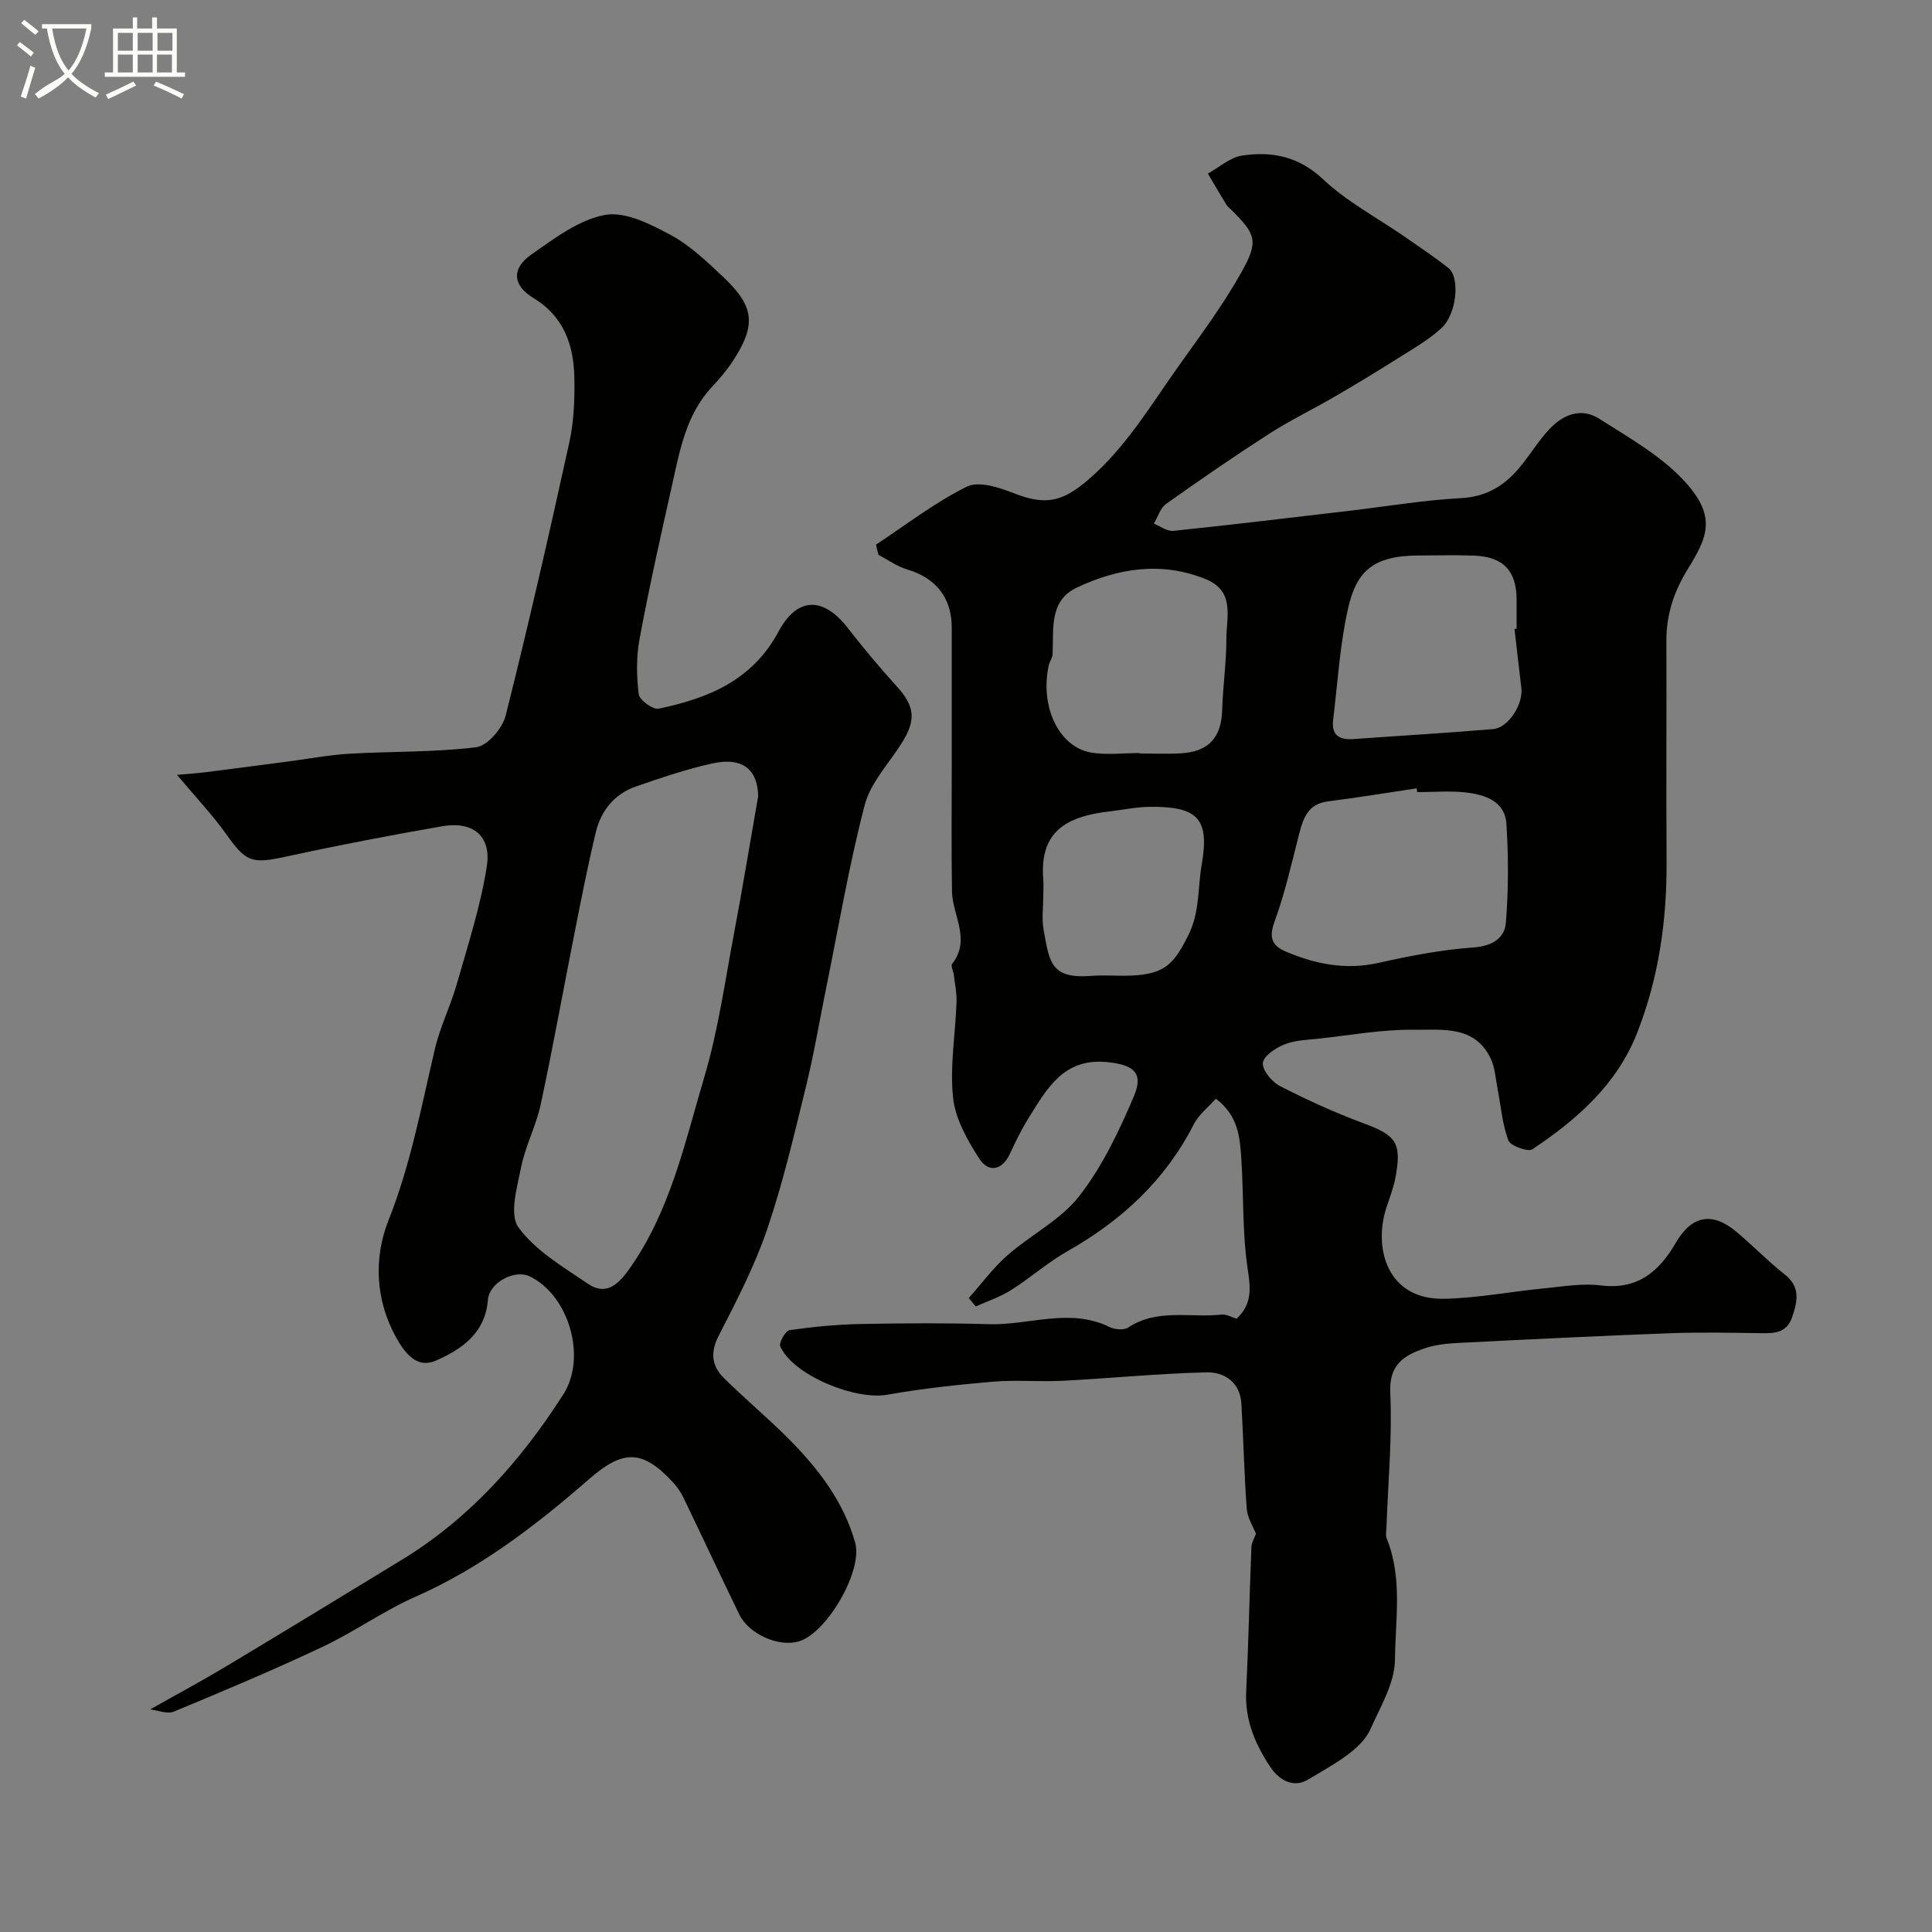 <svg enable-background="new 0 0 400 400" viewBox="0 0 400 400" xmlns="http://www.w3.org/2000/svg"><rect x="0" y="0" width="400" height="400" fill="#808080" stroke="none"/><path d="m6.4 11.7c-1-.8-1.9-1.6-2.9-2.3l.6-.7c.9.7 1.9 1.4 2.9 2.2zm-2.1 8.3c.7-2.1 1.4-4.2 2-6.4.2.1.6.3 1 .4-.7 2.3-1.3 4.4-1.9 6.4zm3-12.8c-1.1-.9-2.1-1.7-2.9-2.4l.6-.7c1 .8 2 1.5 3 2.4zm1.4-1.3v-.9h10.2v.9c-.9 4.2-2.3 7.3-4.1 9.4 1.3 1.4 3.2 2.7 5.7 4-.2.2-.4.5-.7.9-2.5-1.4-4.4-2.7-5.7-4.2-1.4 1.5-3.5 3-6.1 4.4 0 0 0 0-.1-.1-.3-.4-.5-.7-.7-.8 2.7-2.3 4.7-2.8 6.2-4.2-1.8-2.2-3-5.3-3.7-9.4zm9.2 0h-7.1c.6 3.8 1.7 6.7 3.4 8.7 1.7-2 2.9-4.8 3.7-8.7z" fill="#fbfcfa"/><path d="m31.6 3.6h.9v2.3h4.1v9.1h1.7v.9h-16.6v-.9h1.7v-9.1h4.1v-2.3h.9v2.3h3.1v-2.3zm-4 13.3.6.8c-1.9.9-3.8 1.9-5.8 2.8-.2-.3-.3-.6-.5-.9 2-.9 3.9-1.8 5.7-2.7zm-3.2-10.1v3.7h3.1v-3.7zm0 4.5v3.7h3.1v-3.7zm4.1-4.5v3.7h3.1v-3.7zm0 4.5v3.7h3.1v-3.7zm9.1 9.1c-2.1-1.1-4.1-2-5.8-2.7l.5-.8c2.2.9 4.1 1.8 5.8 2.6zm-1.9-13.6h-3.1v3.7h3.1zm-3.2 4.5v3.7h3.1v-3.7z" fill="#fbfcfa"/><g fill="#010100"><path d="m181.37 112.76c6.22-4.1 12.18-8.73 18.81-12.01 2.45-1.21 6.68.17 9.71 1.36 6.58 2.58 10.06 1.83 15.48-2.84 7.75-6.67 12.85-15.33 18.64-23.47 4.53-6.37 9.24-12.68 13.04-19.48 3.61-6.44 2.95-7.81-2.09-12.85-.35-.35-.79-.66-1.04-1.07-1.31-2.14-2.57-4.3-3.84-6.46 2.35-1.29 4.59-3.36 7.08-3.73 6.19-.93 11.73.16 16.8 4.93 4.93 4.64 11.15 7.92 16.79 11.82 3.08 2.14 6.21 4.22 9.14 6.54 2.41 1.9 1.75 9.48-1.44 12.42-2.72 2.51-6.05 4.38-9.21 6.38-4.24 2.68-8.54 5.28-12.87 7.8-4.48 2.61-9.18 4.87-13.54 7.67-7.26 4.67-14.38 9.57-21.41 14.57-1.2.86-1.7 2.7-2.53 4.09 1.35.52 2.76 1.61 4.05 1.48 12.22-1.27 24.42-2.75 36.63-4.18 7.64-.9 15.26-2.19 22.93-2.6 5.12-.27 8.78-2.45 11.87-6.06 2.23-2.6 4-5.61 6.32-8.12 2.83-3.08 6.62-4.67 10.4-2.26 6.1 3.89 12.67 7.58 17.52 12.78 6.99 7.5 4.88 11.77.76 18.47-2.87 4.67-4.38 9.38-4.36 14.77.05 15.16-.06 30.32.04 45.49.08 12.25-1.6 24.18-6.08 35.61-4.2 10.71-12.45 17.95-21.69 24.13-.93.62-4.58-.7-5-1.85-1.27-3.43-1.55-7.23-2.26-10.87-.39-2.03-.51-4.2-1.37-6.02-3.31-7.01-10.16-5.93-15.96-6-6.52-.08-13.06 1.12-19.58 1.83-2.43.26-4.99.33-7.2 1.21-1.81.72-4.35 2.43-4.45 3.86-.11 1.54 1.9 3.91 3.57 4.77 5.58 2.86 11.32 5.48 17.19 7.66 6.79 2.51 8.01 3.99 6.73 11.09-.4 2.22-1.25 4.37-1.95 6.54-2.62 8.09.06 19.02 12.09 18.74 6.85-.16 13.66-1.48 20.5-2.15 3.94-.38 7.97-1.1 11.83-.62 7.66.96 12.09-2.88 15.57-8.87 3.25-5.6 7.49-6.42 12.44-2.29 3.42 2.85 6.52 6.09 10.02 8.84 3.32 2.61 2.74 5.49 1.62 8.82-1.11 3.28-3.51 3.43-6.31 3.39-6.33-.09-12.67-.22-18.99.01-14.56.54-29.11 1.26-43.66 2-2.44.12-4.97.37-7.25 1.16-4.2 1.45-7.29 3.35-7.02 9.13.43 9.22-.46 18.51-.78 27.77-.03.83-.23 1.76.06 2.48 3.3 8.17 1.77 16.74 1.69 25.08-.05 4.9-3.08 9.8-5.01 14.22-1.99 4.58-8.15 7.63-12.97 10.57-2.81 1.71-5.84.43-7.91-2.73-3.14-4.78-5.2-9.72-4.91-15.59.48-9.92.68-19.86 1.08-29.78.04-.97.63-1.92.94-2.79-.6-1.54-1.76-3.29-1.9-5.12-.54-7.25-.69-14.53-1.11-21.79-.26-4.47-3.51-6.6-7.28-6.51-9.88.24-19.73 1.23-29.61 1.74-4.82.25-9.69-.21-14.49.19-7.33.62-14.68 1.42-21.92 2.7-6.75 1.19-19.57-4.09-22.18-10.01-.33-.74 1.1-3.24 1.94-3.36 4.86-.7 9.78-1.17 14.7-1.27 8.87-.17 17.75-.23 26.61.04 8.29.25 16.65-3.46 24.89.57 1.09.53 2.98.72 3.88.13 6.07-4.02 12.9-1.97 19.35-2.69 1.03-.11 2.14.57 3.11.86 3.3-3.09 2.9-6.34 2.29-10.39-1.12-7.48-.8-15.16-1.31-22.75-.3-4.36-.59-8.88-5.27-12.42-1.58 1.79-3.54 3.3-4.56 5.29-5.92 11.61-14.97 19.95-26.19 26.31-4.1 2.32-7.69 5.53-11.68 8.05-2.24 1.42-4.84 2.26-7.28 3.36-.48-.58-.97-1.15-1.45-1.73 2.64-2.96 5.01-6.22 7.97-8.82 4.86-4.27 11.06-7.35 14.92-12.31 4.79-6.17 8.29-13.53 11.36-20.8 2-4.76-.24-6.41-5.65-6.93-8.99-.87-12.43 5.54-16.22 11.6-1.47 2.35-2.69 4.88-3.86 7.39-1.68 3.59-4.51 3.85-6.34 1.01-2.47-3.83-4.97-8.26-5.43-12.64-.68-6.49.48-13.17.72-19.77.07-1.85-.33-3.72-.55-5.58-.09-.81-.69-1.93-.35-2.36 3.94-5.06.05-10.01-.04-14.99-.15-8.83-.05-17.66-.05-26.49 0-9.36 0-18.72 0-28.09 0-6.24-3.28-10.31-9.25-12.08-2.09-.62-3.95-1.99-5.92-3.01-.21-.69-.36-1.4-.51-2.12zm112.05 51.24c-.04-.26-.08-.52-.12-.78-6.13.91-12.24 1.92-18.38 2.7-4.07.52-5.08 3.38-5.93 6.68-1.57 6.11-2.95 12.31-5.11 18.22-1.22 3.33-.53 4.99 2.37 6.21 6.13 2.58 12.34 3.84 19.07 2.34 6.5-1.45 13.11-2.74 19.74-3.21 3.88-.28 6.44-1.89 6.71-5.11.56-6.78.55-13.65.12-20.44-.31-4.81-4.5-6.09-8.5-6.55-3.29-.36-6.65-.06-9.97-.06zm20.14-33.78c.15-.02.29-.03.44-.05 0-1.99 0-3.99 0-5.98-.01-6.02-2.77-8.95-8.88-9.16-3.82-.13-7.64-.03-11.47-.02-9.47.02-12.82 3.41-14.52 10.84-1.73 7.58-2.17 15.45-3.12 23.2-.38 3.1 1.23 4.18 4.14 3.97 9.66-.7 19.34-1.25 28.99-2.07 3.17-.27 6.26-5.18 5.84-8.53-.5-4.07-.94-8.14-1.42-12.2zm-77.62 25.69v.09c2.83 0 5.67.13 8.49-.03 5.81-.31 8.44-3.27 8.61-8.98.15-4.93.87-9.85.87-14.78 0-4.52 1.86-9.85-4.38-12.35-9.17-3.67-18.06-2.2-26.56 1.78-5.83 2.73-4.79 8.66-5.04 13.81-.04.78-.63 1.52-.8 2.31-1.85 8.57 2.09 16.94 8.84 18.06 3.24.53 6.64.09 9.97.09zm-19.94 29.64c0 2.33-.35 4.72.07 6.98 1.22 6.64 1.42 10.2 9.95 9.51 2.65-.21 5.33.05 7.99-.05 7.14-.28 9.03-2.34 12.05-8.43 2.38-4.79 1.9-9.79 2.75-14.62 1.67-9.55-.94-12.03-10.88-11.89-2.76.04-5.52.63-8.28.95-8.89 1.05-14.45 4.15-13.65 14.05.08 1.16 0 2.33 0 3.5z"/><path d="m36.65 160.43c2.39-.22 4.24-.33 6.07-.57 5.67-.71 11.33-1.47 16.99-2.21 4.22-.55 8.42-1.35 12.65-1.6 8.75-.51 17.58-.28 26.25-1.35 2.32-.29 5.41-3.9 6.07-6.51 4.73-18.78 9.03-37.66 13.19-56.57.94-4.3 1.13-8.85 1.05-13.27-.12-6.8-2.08-12.76-8.48-16.65-4.33-2.63-4.58-6.09-.46-8.98 4.75-3.33 9.83-7.2 15.26-8.22 4.17-.78 9.43 1.89 13.6 4.14 4.11 2.22 7.66 5.64 11.1 8.9 6.29 5.98 6.61 9.83 1.81 17.18-1.25 1.91-2.75 3.68-4.32 5.35-5.52 5.9-6.74 13.52-8.41 20.93-2.34 10.41-4.66 20.83-6.61 31.31-.69 3.71-.64 7.66-.17 11.41.15 1.21 2.94 3.25 4.13 3 10.23-2.13 19.38-5.83 24.81-15.95 3.93-7.33 9.35-7.21 14.38-.71 3.22 4.15 6.6 8.18 10.13 12.07 3.7 4.09 4.04 6.92 1 11.72-2.67 4.23-6.46 8.21-7.67 12.84-3.27 12.57-5.43 25.42-8.03 38.16-1.36 6.7-2.49 13.47-4.12 20.11-2.44 9.93-4.76 19.93-8.05 29.59-2.59 7.6-6.35 14.84-10.03 22.01-1.78 3.46-1.43 6.23 1.04 8.7 4.34 4.31 9.06 8.23 13.38 12.56 6.15 6.16 11.44 13.03 13.84 21.55 1.65 5.86-5.82 18.59-11.52 20.42-4.14 1.33-10.43-1.37-12.47-5.54-3.92-8.05-7.69-16.17-11.59-24.23-.56-1.16-1.34-2.27-2.22-3.21-6.31-6.8-10.34-6.63-17.26-.6-10.93 9.52-22.43 18.41-35.93 24.36-6.66 2.94-12.68 7.28-19.28 10.39-10.12 4.78-20.45 9.12-30.79 13.41-1.38.57-3.35-.29-4.89-.46 5.66-3.2 10.74-5.92 15.69-8.89 12.16-7.29 24.27-14.68 36.37-22.06 14.06-8.57 24.69-20.54 33.46-34.25 4.93-7.7 1.17-20.49-6.92-24.44-3.15-1.54-8.4 1.27-8.68 4.85-.55 6.89-5.43 10.26-10.83 12.6-3.98 1.73-6.46-1.75-8.15-4.77-4.34-7.78-4.7-16.5-1.6-24.31 4.59-11.56 6.8-23.56 9.61-35.5 1.07-4.56 3.23-8.86 4.52-13.38 2.29-8.05 4.91-16.08 6.21-24.31 1.01-6.4-2.86-9.49-9.25-8.38-10.76 1.87-21.48 3.93-32.15 6.25-7.28 1.58-8.37 1.23-12.52-4.58-2.84-4-6.27-7.61-10.21-12.31zm120.32 4.43c-.08-5.43-3.13-8.2-9.49-6.8-5.36 1.19-10.61 2.97-15.81 4.77-4.45 1.54-7.23 4.98-8.31 9.46-1.64 6.8-2.98 13.67-4.34 20.53-2.37 11.94-4.52 23.93-7.07 35.84-.95 4.42-3.17 8.57-4.06 13-.83 4.14-2.48 9.8-.55 12.46 3.51 4.82 9.23 8.16 14.35 11.65 3.52 2.4 6.02.55 8.41-2.78 8.66-12.06 11.65-26.32 15.74-40.07 2.86-9.63 4.25-19.7 6.12-29.61 1.73-9.12 3.23-18.28 5.01-28.45z"/></g></svg>